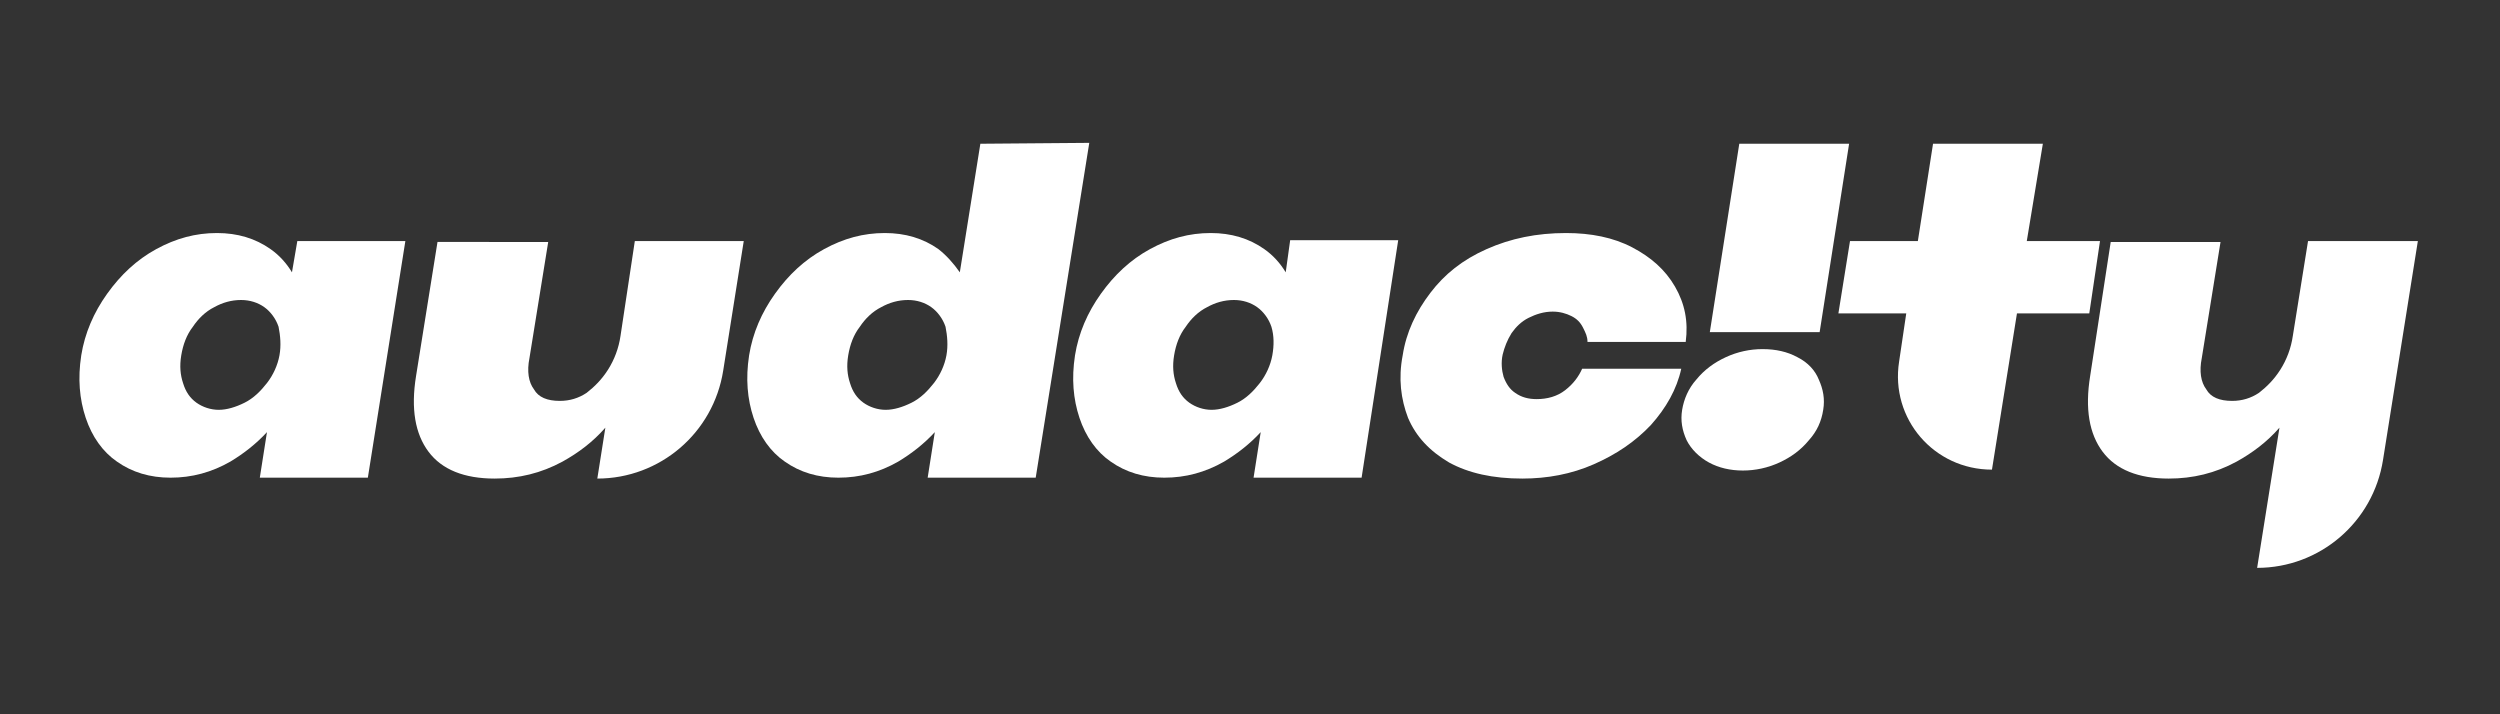 <?xml version="1.0" encoding="utf-8"?>
<!-- Generator: Adobe Illustrator 26.4.1, SVG Export Plug-In . SVG Version: 6.00 Build 0)  -->
<svg version="1.1" id="Layer_1" xmlns="http://www.w3.org/2000/svg" xmlns:xlink="http://www.w3.org/1999/xlink" x="0px" y="0px"
	 viewBox="0 0 280 80" width="280" height="80" style="enable-background:new 0 0 280 80;" xml:space="preserve">
<rect x="0" y="0" width="280" height="80" fill="#333333" stroke="none"/>
<style type="text/css">
	.st0{fill:#FFFFFF;}
</style>
<g>
	<path class="st0" d="M32.7,30.5c-0.6-1-1.4-1.9-2.4-2.6c-1.7-1.2-3.7-1.8-6-1.8c-2.4,0-4.6,0.6-6.8,1.8c-2.2,1.2-4,2.9-5.5,5
		s-2.5,4.4-2.9,6.9c-0.4,2.6-0.2,4.9,0.5,7c0.7,2.1,1.9,3.8,3.5,4.9c1.7,1.2,3.7,1.8,6,1.8c2.4,0,4.6-0.6,6.7-1.8
		c1.5-0.9,2.9-2,4.1-3.3l-0.8,5.1h12.1L45.4,27H33.3L32.7,30.5z M31.3,39.8c-0.2,1.1-0.7,2.2-1.4,3.1c-0.7,0.9-1.5,1.7-2.5,2.2
		c-1,0.5-2,0.8-2.9,0.8c-0.9,0-1.8-0.3-2.5-0.8c-0.7-0.5-1.2-1.2-1.5-2.2c-0.3-0.9-0.4-1.9-0.2-3.1c0.2-1.2,0.6-2.3,1.3-3.2
		c0.6-0.9,1.4-1.7,2.4-2.2c0.9-0.5,1.9-0.8,3-0.8c1,0,1.9,0.3,2.6,0.8c0.7,0.5,1.3,1.3,1.6,2.2C31.4,37.6,31.5,38.7,31.3,39.8z"/>
	<path class="st0" d="M69.5,37.6L69.5,37.6c-0.2,1.4-0.7,2.7-1.4,3.8c-0.7,1.1-1.5,1.9-2.4,2.6c-0.9,0.6-1.9,0.9-3,0.9
		c-1.4,0-2.4-0.4-2.9-1.3c-0.6-0.8-0.8-2-0.5-3.5l2.1-13H49l-2.4,15c-0.6,3.7-0.1,6.5,1.4,8.5c1.5,2,4,3,7.4,3
		c2.7,0,5.2-0.6,7.6-1.9c1.8-1,3.4-2.2,4.8-3.8l-0.9,5.7l0,0c7,0,13-5.1,14.1-12.1l2.3-14.5H71.1L69.5,37.6z"/>
	<path class="st0" d="M109.8,16.1l-2.3,14.4c-0.7-1-1.5-1.9-2.4-2.6c-1.7-1.2-3.7-1.8-6-1.8c-2.4,0-4.6,0.6-6.8,1.8
		c-2.2,1.2-4,2.9-5.5,5c-1.5,2.1-2.5,4.4-2.9,6.9c-0.4,2.6-0.2,4.9,0.5,7c0.7,2.1,1.9,3.8,3.5,4.9c1.7,1.2,3.7,1.8,6,1.8
		c2.4,0,4.6-0.6,6.7-1.8c1.5-0.9,2.9-2,4.1-3.3l-0.8,5.1h12.1l6-37.5L109.8,16.1L109.8,16.1z M106,39.8c-0.2,1.1-0.7,2.2-1.4,3.1
		c-0.7,0.9-1.5,1.7-2.5,2.2c-1,0.5-2,0.8-2.9,0.8c-0.9,0-1.8-0.3-2.5-0.8c-0.7-0.5-1.2-1.2-1.5-2.2c-0.3-0.9-0.4-1.9-0.2-3.1
		c0.2-1.2,0.6-2.3,1.3-3.2c0.6-0.9,1.4-1.7,2.4-2.2c0.9-0.5,1.9-0.8,3-0.8c1,0,1.9,0.3,2.6,0.8c0.7,0.5,1.3,1.3,1.6,2.2
		C106.1,37.6,106.2,38.7,106,39.8z"/>
	<path class="st0" d="M144,30.5c-0.6-1-1.4-1.9-2.4-2.6c-1.7-1.2-3.7-1.8-6-1.8c-2.4,0-4.6,0.6-6.8,1.8c-2.2,1.2-4,2.9-5.5,5
		c-1.5,2.1-2.5,4.4-2.9,6.9c-0.4,2.6-0.2,4.9,0.5,7c0.7,2.1,1.9,3.8,3.5,4.9c1.7,1.2,3.7,1.8,6,1.8c2.4,0,4.6-0.6,6.7-1.8
		c1.5-0.9,2.9-2,4.1-3.3l-0.8,5.1h12.1l4.1-26.6h-12.1L144,30.5z M142.5,39.8c-0.2,1.1-0.7,2.2-1.4,3.1c-0.7,0.9-1.5,1.7-2.5,2.2
		c-1,0.5-2,0.8-2.9,0.8c-0.9,0-1.8-0.3-2.5-0.8c-0.7-0.5-1.2-1.2-1.5-2.2c-0.3-0.9-0.4-1.9-0.2-3.1c0.2-1.2,0.6-2.3,1.3-3.2
		c0.6-0.9,1.4-1.7,2.4-2.2c0.9-0.5,1.9-0.8,3-0.8c1,0,1.9,0.3,2.6,0.8c0.7,0.5,1.3,1.3,1.6,2.2C142.7,37.6,142.7,38.7,142.5,39.8z"
		/>
	<path class="st0" d="M175.3,43.7c-0.9,0.7-2,1-3.2,1c-0.9,0-1.7-0.2-2.4-0.7c-0.6-0.4-1-1-1.3-1.8c-0.2-0.7-0.3-1.6-0.1-2.5
		c0.2-0.8,0.5-1.6,1-2.4c0.5-0.7,1.1-1.3,1.9-1.7c0.8-0.4,1.7-0.7,2.7-0.7c0.8,0,1.5,0.2,2.1,0.5c0.6,0.3,1,0.7,1.3,1.3
		s0.5,1,0.5,1.6h11c0.3-2.3-0.1-4.3-1.2-6.2c-1.1-1.9-2.7-3.3-4.8-4.4c-2.1-1.1-4.6-1.6-7.4-1.6c-3.3,0-6.2,0.6-8.9,1.8
		s-4.7,2.8-6.3,4.9s-2.7,4.4-3.1,7c-0.5,2.6-0.2,4.9,0.6,7c0.9,2.1,2.4,3.7,4.6,5c2.2,1.2,4.9,1.8,8.2,1.8c2.8,0,5.5-0.5,8-1.6
		c2.5-1.1,4.6-2.5,6.4-4.4c1.7-1.9,2.9-4,3.4-6.3h-11.1C176.8,42.2,176.2,43,175.3,43.7z"/>
	<path class="st0" d="M201.3,40c-1.1-0.6-2.4-0.9-3.9-0.9c-1.4,0-2.8,0.3-4.1,0.9c-1.3,0.6-2.4,1.4-3.3,2.5c-0.9,1-1.4,2.2-1.6,3.4
		c-0.2,1.2,0,2.3,0.5,3.4c0.5,1,1.4,1.9,2.5,2.5c1.1,0.6,2.4,0.9,3.8,0.9c1.4,0,2.8-0.3,4.1-0.9c1.3-0.6,2.4-1.4,3.3-2.5
		c0.9-1,1.4-2.1,1.6-3.4c0.2-1.2,0-2.3-0.5-3.4C203.3,41.5,202.5,40.6,201.3,40z"/>
	<path class="st0" d="M235.2,27H227l1.8-10.9h-12.3L214.8,27h-7.6l-1.3,8.1h7.6l-0.8,5.4c-1,6.4,3.9,12.1,10.4,12.1l2.8-17.5h8.1
		L235.2,27z"/>
	<path class="st0" d="M258.5,27l-1.7,10.6c-0.2,1.4-0.7,2.7-1.4,3.8c-0.7,1.1-1.5,1.9-2.4,2.6c-0.9,0.6-1.9,0.9-3,0.9
		c-1.4,0-2.4-0.4-2.9-1.3c-0.6-0.8-0.8-2-0.5-3.5l2.1-13h-12.3l-2.3,15c-0.6,3.7-0.1,6.5,1.4,8.5c1.5,2,4,3,7.4,3
		c2.7,0,5.2-0.6,7.6-1.9c1.8-1,3.4-2.2,4.8-3.8l-2.5,15.7c7,0,13-5.1,14.1-12.1l3.9-24.5H258.5z"/>
	<polygon class="st0" points="207.1,16.1 194.8,16.1 191.5,37.2 203.8,37.2 	"/>
</g>
</svg>
